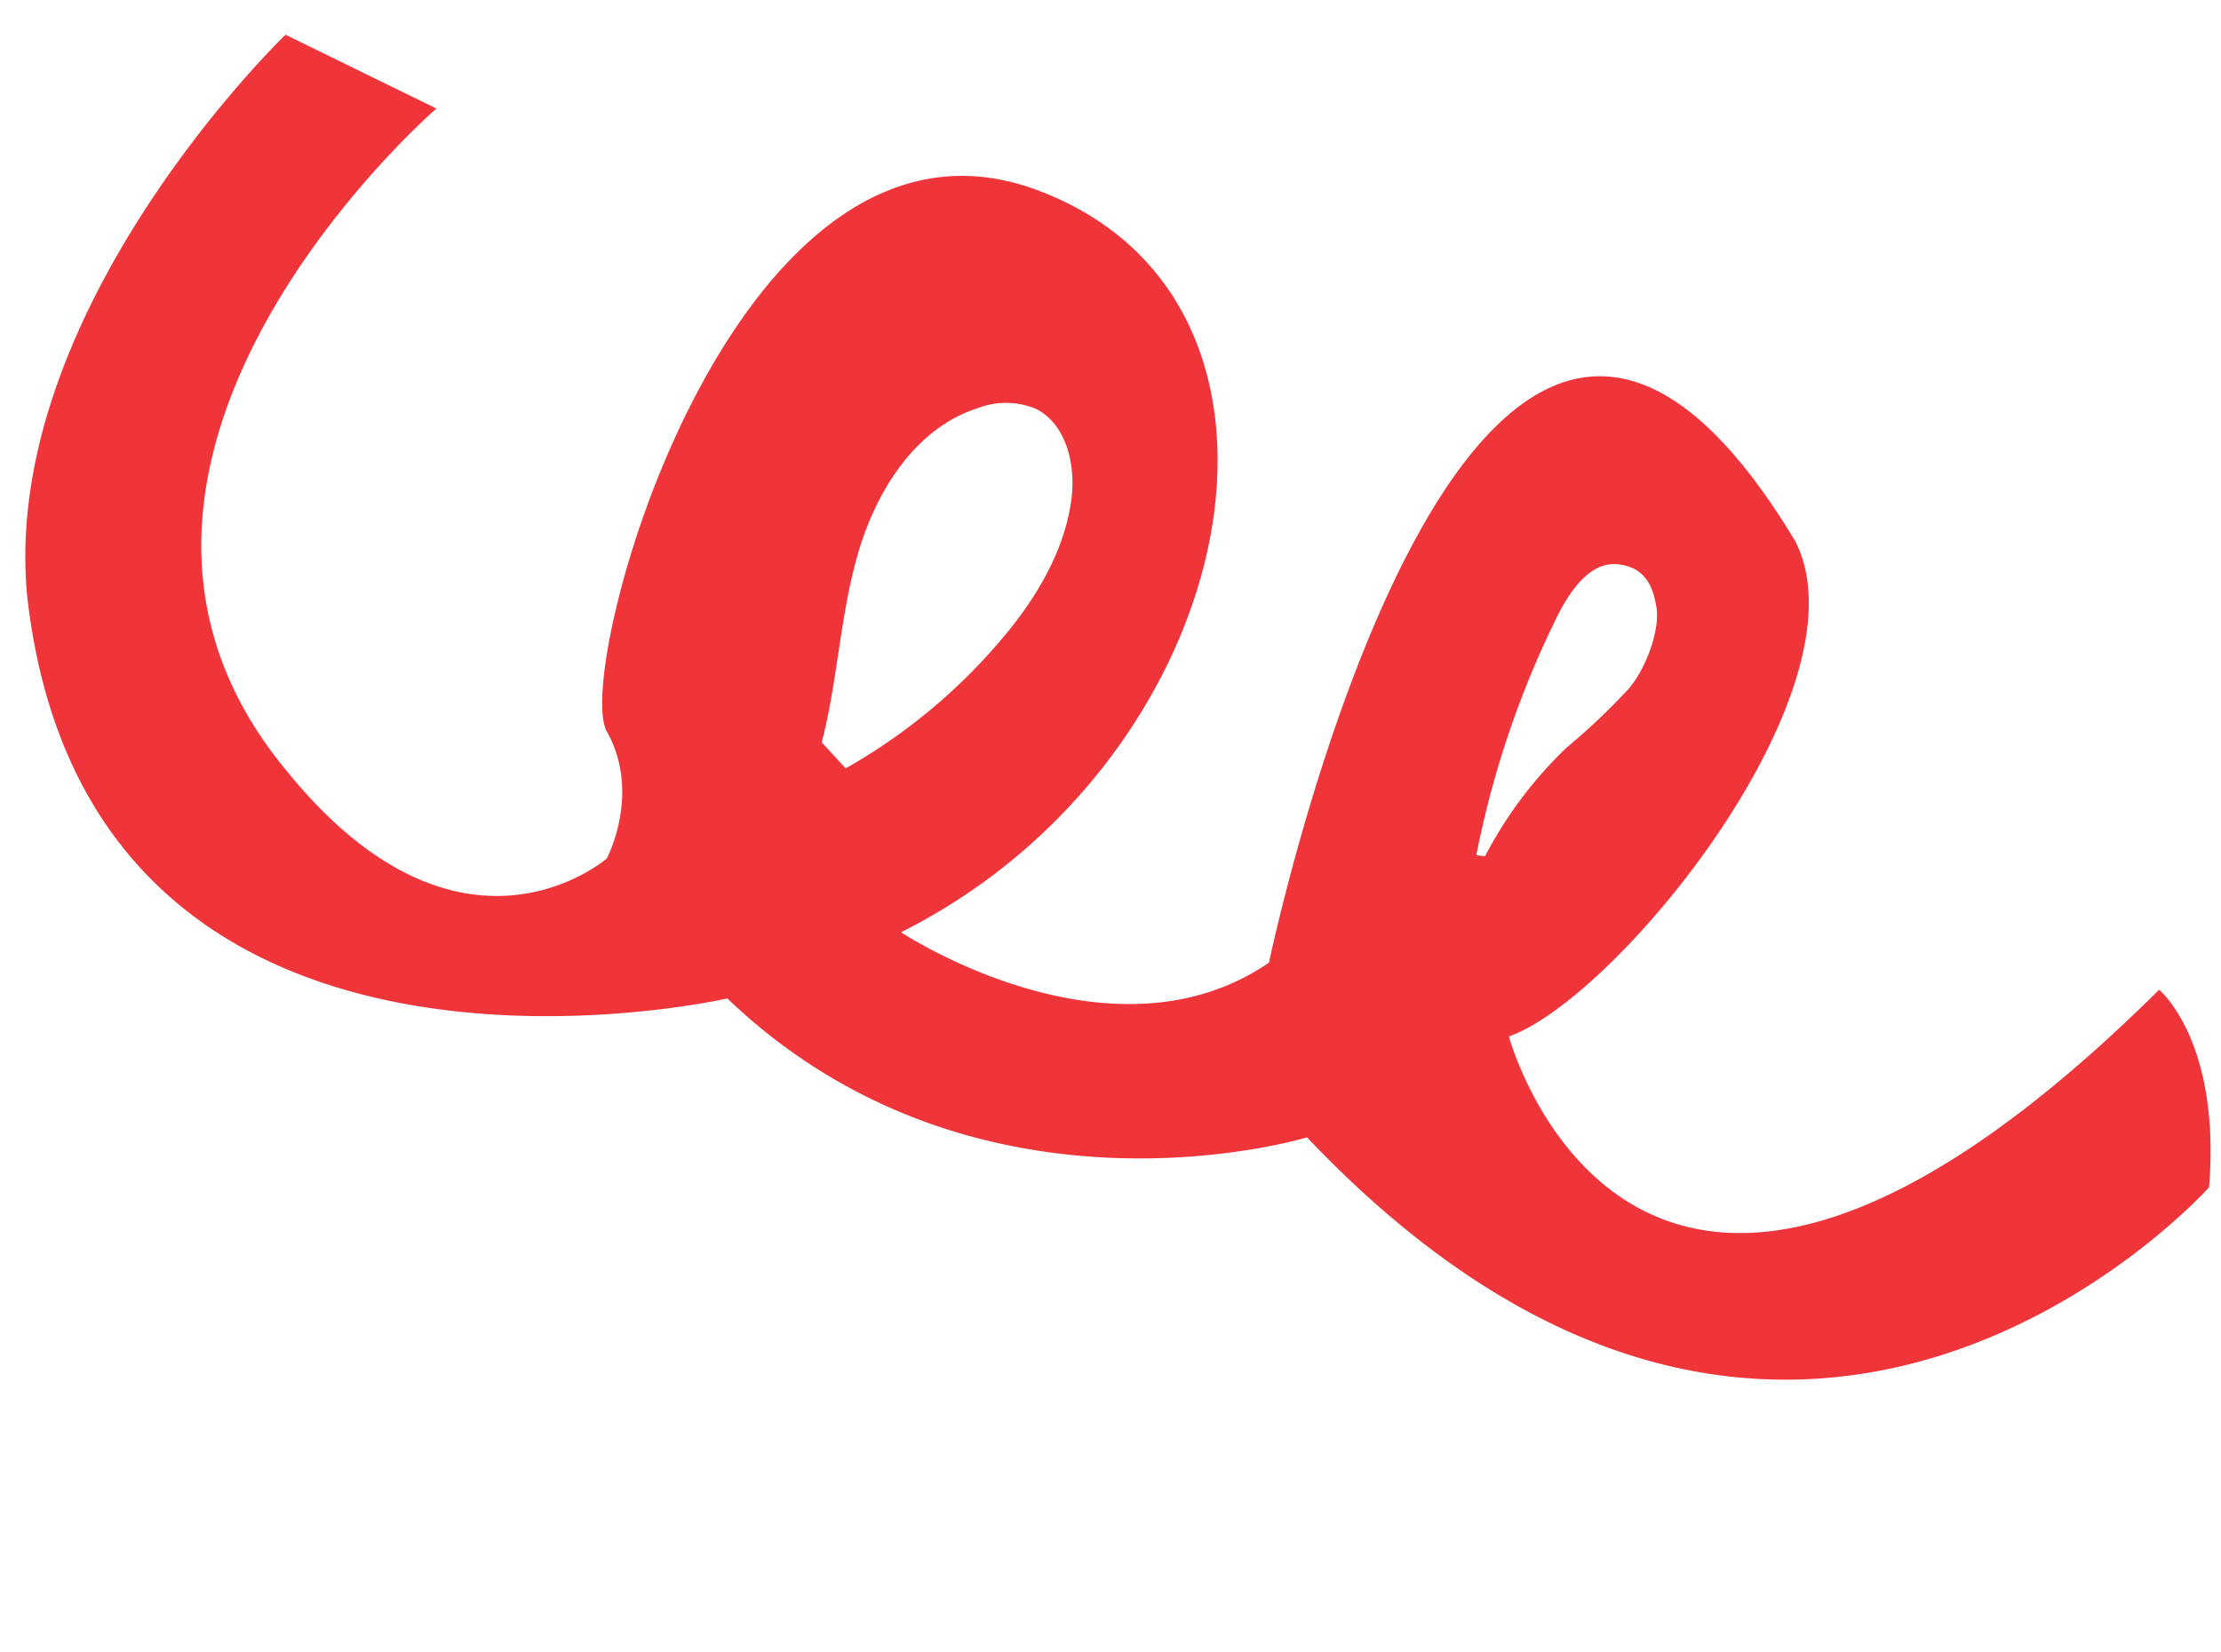 <?xml version="1.0" encoding="UTF-8" standalone="no"?><svg xmlns="http://www.w3.org/2000/svg" xmlns:xlink="http://www.w3.org/1999/xlink" fill="#000000" height="152.2" preserveAspectRatio="xMidYMid meet" version="1" viewBox="-2.3 -3.2 204.6 152.2" width="204.6" zoomAndPan="magnify"><g data-name="Layer 2"><g data-name="Layer 63" id="change1_1"><path d="M196.6,88c-48.2,47.8-59.9,4.3-59.9,4.3,10-3.5,33.2-32.1,26.4-45.6-30-49.9-48.5,38.8-48.5,38.8-14.6,10-33.9-2.8-33.9-2.8C112.1,67,121,24.6,93.2,14.3S50.4,58.5,53.6,64.2s0,11.7,0,11.7S40.1,87.7,24,67.7C.5,39.2,37.9,6.8,37.9,6.8L24,0S-2.3,25.3.2,51.7c5.7,50.6,64.5,37.1,64.5,37.1,23.1,22.1,53.4,12.8,53.4,12.8,45,47.4,83.1,4.6,83.1,4.6C202.3,92.7,196.6,88,196.6,88ZM73.4,65.2c1.5-5.8,1.7-11.9,3.4-17.6s5.3-11.4,11-13.2a7.2,7.2,0,0,1,5.4.1c2.8,1.5,3.6,5.2,3.2,8.3-.6,4.6-3.1,8.9-6.1,12.5A52.7,52.7,0,0,1,75.6,67.6Zm60.3,10.4a87.7,87.7,0,0,1,7.6-22.3c1.2-2.3,3-4.8,5.5-4.5s3.2,2.1,3.5,4-.8,5.3-2.5,7.4a60.6,60.6,0,0,1-5.8,5.5,38.6,38.6,0,0,0-7.5,10Z" fill="#ef353a"/></g></g></svg>